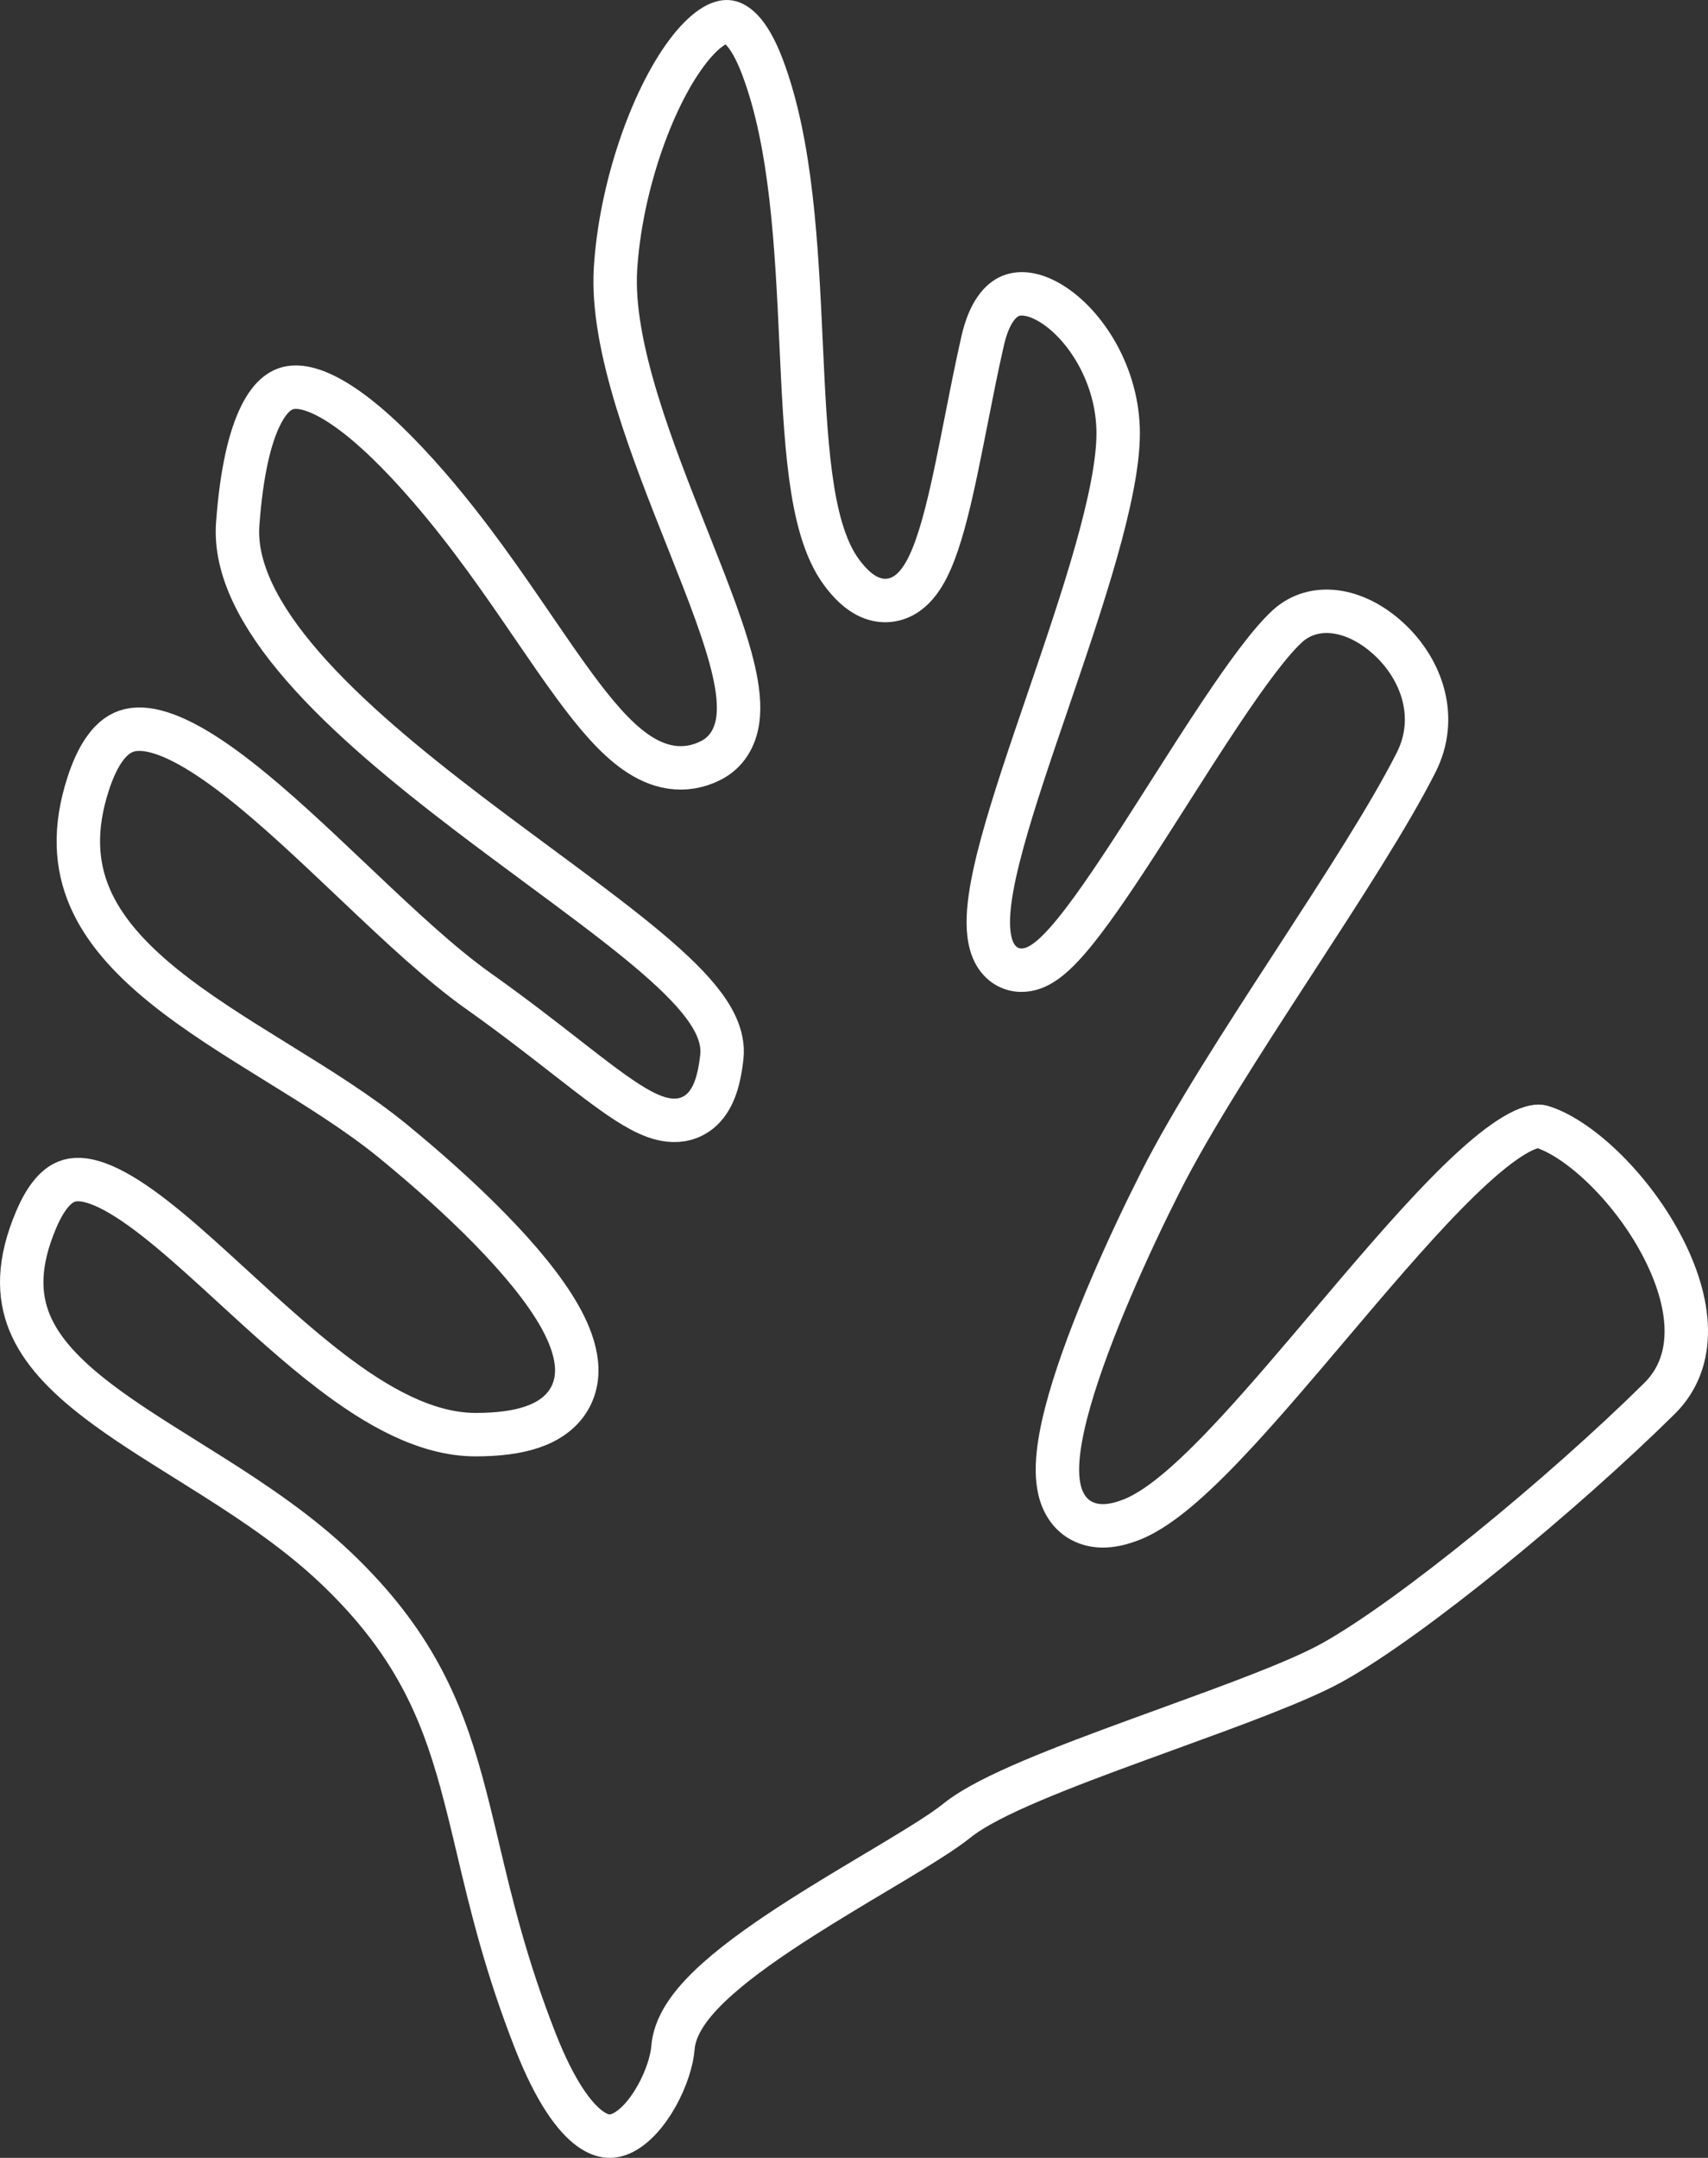 <?xml version="1.0" encoding="UTF-8"?> <svg xmlns="http://www.w3.org/2000/svg" width="118" height="149" viewBox="0 0 118 149" fill="none"><rect x="0" y="0" width="118" height="149" fill="#333333" stroke="none"/> <path d="M37 140.971C34.948 135.751 33.94 131.51 33.023 127.65C32.642 126.046 32.276 124.508 31.858 122.992C30.433 117.829 28.449 113.279 23.274 108.333C20.696 105.869 17.683 103.839 14.786 102.002C14.117 101.577 13.457 101.165 12.809 100.761C10.609 99.386 8.553 98.102 6.77 96.742C4.469 94.987 2.832 93.255 2.041 91.317C1.28 89.452 1.223 87.193 2.517 84.175C3.155 82.686 3.82 81.999 4.373 81.697C4.889 81.415 5.529 81.35 6.429 81.616C7.36 81.891 8.458 82.493 9.728 83.402C10.986 84.302 12.332 85.442 13.762 86.72C14.517 87.394 15.297 88.11 16.096 88.842C18.272 90.836 20.582 92.953 22.875 94.703C25.983 97.075 29.409 99.059 32.849 99.063C34.395 99.064 35.707 98.9 36.768 98.538C37.839 98.172 38.743 97.57 39.298 96.652C40.407 94.818 39.651 92.621 38.645 90.85C36.529 87.125 31.759 82.571 27.16 78.805C24.795 76.869 21.957 75.115 19.199 73.409L19.111 73.355C16.286 71.608 13.539 69.905 11.225 68.022C8.913 66.141 7.148 64.169 6.199 61.948C5.271 59.774 5.068 57.23 6.113 54.059C6.639 52.462 7.258 51.531 7.849 51.011C8.403 50.525 9.014 50.325 9.755 50.352C10.545 50.38 11.515 50.671 12.675 51.266C13.825 51.855 15.078 52.701 16.413 53.739C18.946 55.708 21.635 58.256 24.341 60.821C24.5 60.971 24.658 61.121 24.816 61.27C27.641 63.947 30.495 66.623 33.065 68.443C35.375 70.079 37.352 71.618 39.055 72.944C39.146 73.015 39.236 73.085 39.326 73.155C41.058 74.503 42.572 75.674 43.816 76.41C44.44 76.779 45.088 77.096 45.732 77.253C46.394 77.414 47.172 77.433 47.91 77.036C48.635 76.647 49.071 75.99 49.342 75.325C49.611 74.664 49.772 73.866 49.87 72.974C50.033 71.499 49.199 70.109 48.269 68.974C47.282 67.769 45.877 66.486 44.264 65.16C42.251 63.506 39.767 61.671 37.154 59.74C35.603 58.593 34.006 57.413 32.435 56.218C28.152 52.958 23.973 49.518 20.936 46.032C17.866 42.506 16.2 39.199 16.423 36.176C16.685 32.611 17.262 30.196 18.012 28.689C18.739 27.23 19.516 26.806 20.226 26.743C21.08 26.667 22.332 27.056 24.031 28.263C25.693 29.444 27.584 31.265 29.658 33.664C32.481 36.93 34.774 40.281 36.843 43.303C37.842 44.762 38.788 46.145 39.716 47.404C41.088 49.265 42.467 50.916 43.907 51.925C44.645 52.441 45.464 52.837 46.363 52.972C47.285 53.111 48.2 52.961 49.076 52.528C50.247 51.948 50.793 50.885 50.962 49.779C51.12 48.734 50.97 47.541 50.697 46.34C50.149 43.927 48.953 40.881 47.691 37.704C47.628 37.545 47.565 37.386 47.501 37.226C46.273 34.137 44.977 30.873 44.005 27.689C42.978 24.325 42.361 21.19 42.523 18.562C42.868 12.999 45.003 6.911 47.442 3.65C48.042 2.847 48.617 2.275 49.133 1.921C49.647 1.569 50.021 1.487 50.273 1.502C50.682 1.526 51.661 1.937 52.678 4.629C54.687 9.944 55.035 17.006 55.343 23.662L55.348 23.778C55.498 27.009 55.643 30.145 55.996 32.802C56.346 35.431 56.93 37.891 58.152 39.535C58.697 40.267 59.334 40.915 60.102 41.242C60.997 41.624 61.91 41.503 62.66 40.982C63.304 40.534 63.752 39.847 64.082 39.195C64.426 38.514 64.722 37.7 64.988 36.823C65.52 35.071 65.984 32.875 66.441 30.588C66.546 30.066 66.65 29.538 66.755 29.007C67.114 27.185 67.48 25.329 67.887 23.543C68.358 21.474 69.182 20.696 69.818 20.435C70.478 20.164 71.44 20.241 72.609 20.952C74.968 22.387 77.256 25.909 77.251 29.931C77.249 31.976 76.659 34.813 75.724 38.111C74.798 41.378 73.575 44.957 72.38 48.453L72.362 48.506C71.18 51.96 70.023 55.346 69.249 58.177C68.861 59.6 68.558 60.924 68.4 62.074C68.248 63.183 68.204 64.301 68.469 65.223C68.603 65.687 68.878 66.299 69.49 66.682C70.164 67.105 70.875 67.028 71.375 66.85C71.847 66.681 72.265 66.385 72.609 66.094C72.969 65.791 73.333 65.418 73.696 65.008C75.123 63.395 76.891 60.771 78.712 57.955C79.38 56.921 80.057 55.857 80.736 54.792C81.938 52.904 83.144 51.012 84.308 49.269C86.147 46.514 87.753 44.335 88.924 43.256C90.749 41.577 93.612 41.956 95.965 44.133C98.256 46.254 99.396 49.565 97.837 52.646C95.974 56.328 92.757 61.279 89.403 66.44L89.225 66.713C85.843 71.918 82.35 77.308 80.188 81.58C78.059 85.785 75.269 91.902 73.902 96.663C73.558 97.86 73.295 99.005 73.158 100.034C73.025 101.039 72.996 102.047 73.209 102.917C73.43 103.821 73.972 104.759 75.075 105.168C76.073 105.538 77.167 105.329 78.178 104.93C79.299 104.487 80.478 103.641 81.646 102.63C82.837 101.6 84.115 100.312 85.436 98.886C87.464 96.696 89.657 94.108 91.846 91.525C92.501 90.751 93.156 89.978 93.806 89.217C96.656 85.877 99.411 82.755 101.805 80.58C103.006 79.489 104.054 78.694 104.927 78.226C105.84 77.737 106.307 77.741 106.487 77.793C107.661 78.137 109.173 79.095 110.715 80.572C112.234 82.027 113.677 83.886 114.743 85.878C116.938 89.98 117.261 93.988 114.647 96.568C107.977 103.154 97.51 111.759 92.044 114.792C89.662 116.114 85.232 117.724 80.546 119.427C79.943 119.647 79.335 119.868 78.727 120.09C76.105 121.047 73.506 122.016 71.313 122.946C69.168 123.856 67.246 124.796 66.094 125.727C65.222 126.431 63.668 127.397 61.702 128.578C61.293 128.823 60.868 129.076 60.433 129.336C58.825 130.296 57.069 131.345 55.385 132.418C53.251 133.778 51.162 135.222 49.571 136.642C48.774 137.352 48.062 138.091 47.527 138.845C47 139.586 46.567 140.45 46.494 141.392C46.426 142.261 46.043 143.512 45.384 144.699C44.718 145.899 43.889 146.819 43.078 147.242C42.694 147.442 42.34 147.519 42.003 147.496C41.669 147.473 41.251 147.345 40.747 146.977C39.693 146.205 38.369 144.453 37 140.971Z" stroke="white" stroke-width="3"></path> </svg> 